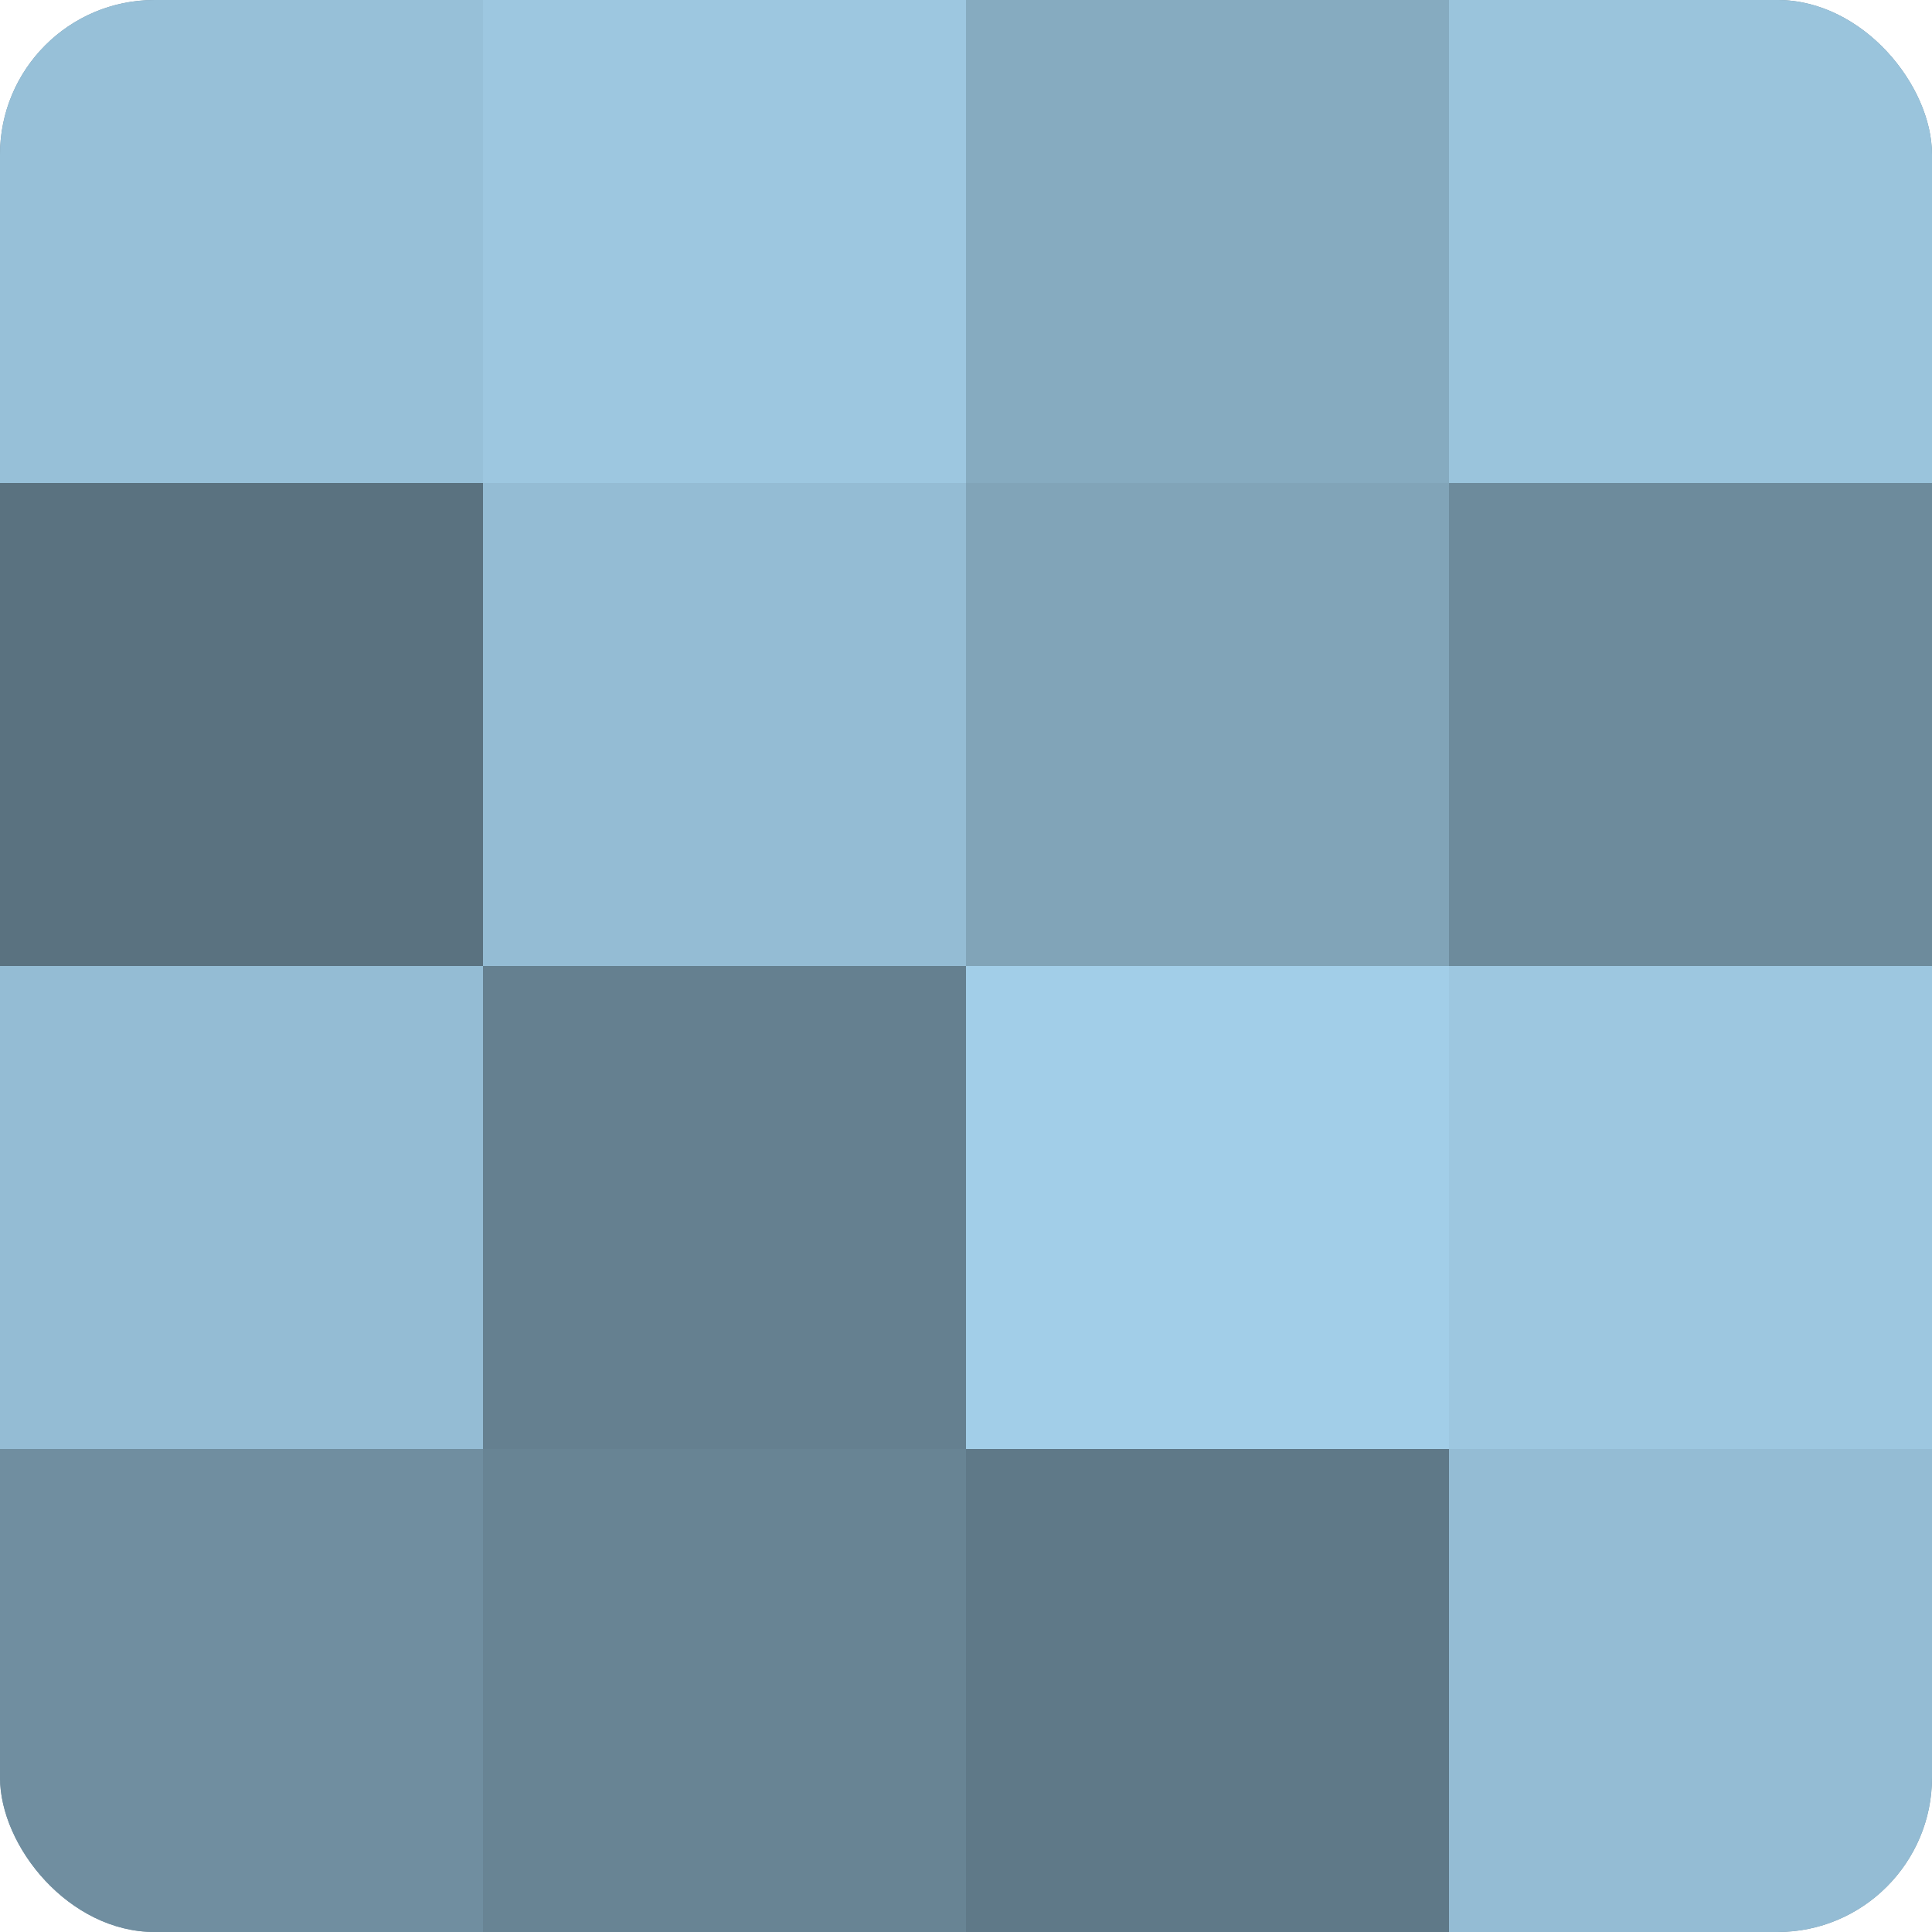 <?xml version="1.0" encoding="UTF-8"?>
<svg xmlns="http://www.w3.org/2000/svg" width="80" height="80" viewBox="0 0 100 100" preserveAspectRatio="xMidYMid meet"><defs><clipPath id="c" width="100" height="100"><rect width="100" height="100" rx="8" ry="8"/></clipPath></defs><g clip-path="url(#c)"><rect width="100" height="100" fill="#708ea0"/><rect width="25" height="25" fill="#97c0d8"/><rect y="25" width="25" height="25" fill="#5a7280"/><rect y="50" width="25" height="25" fill="#94bcd4"/><rect y="75" width="25" height="25" fill="#708ea0"/><rect x="25" width="25" height="25" fill="#9dc7e0"/><rect x="25" y="25" width="25" height="25" fill="#94bcd4"/><rect x="25" y="50" width="25" height="25" fill="#658090"/><rect x="25" y="75" width="25" height="25" fill="#688494"/><rect x="50" width="25" height="25" fill="#86abc0"/><rect x="50" y="25" width="25" height="25" fill="#81a4b8"/><rect x="50" y="50" width="25" height="25" fill="#a2cee8"/><rect x="50" y="75" width="25" height="25" fill="#5f7988"/><rect x="75" width="25" height="25" fill="#9ac4dc"/><rect x="75" y="25" width="25" height="25" fill="#6d8b9c"/><rect x="75" y="50" width="25" height="25" fill="#9dc7e0"/><rect x="75" y="75" width="25" height="25" fill="#94bcd4"/></g></svg>
